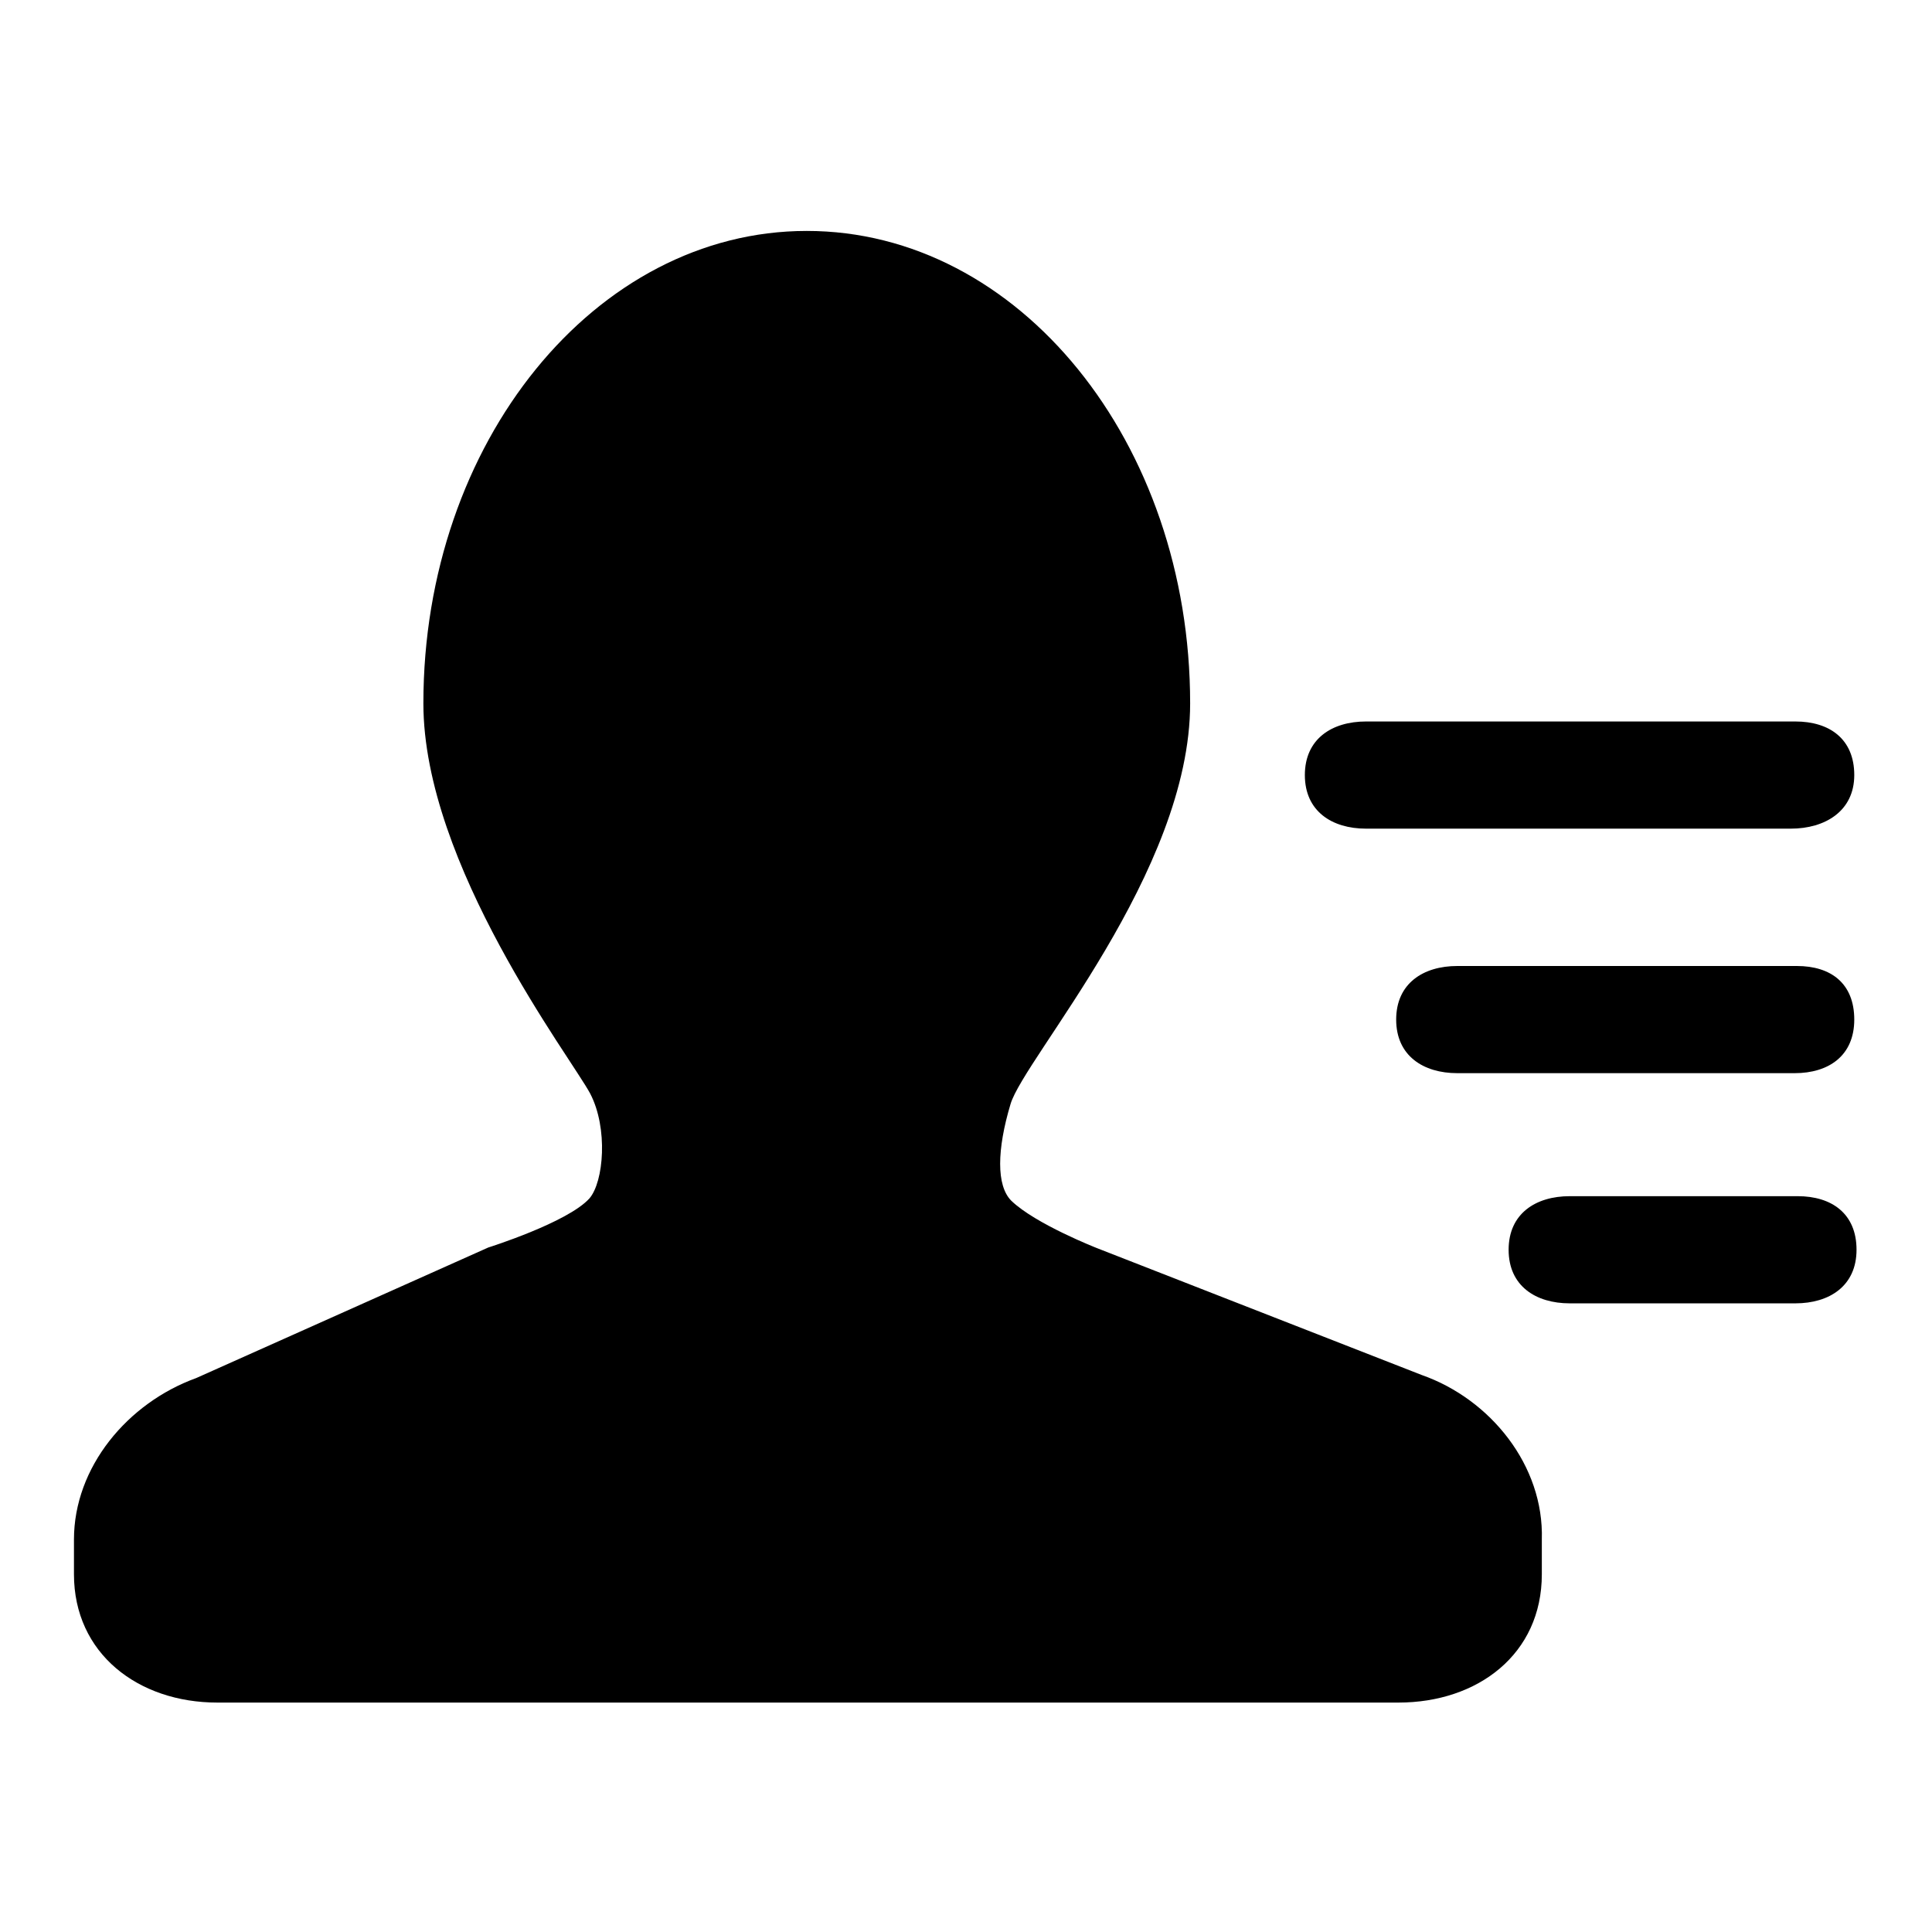 <?xml version="1.0" encoding="utf-8"?>
<!-- Svg Vector Icons : http://www.onlinewebfonts.com/icon -->
<!DOCTYPE svg PUBLIC "-//W3C//DTD SVG 1.1//EN" "http://www.w3.org/Graphics/SVG/1.1/DTD/svg11.dtd">
<svg version="1.1" xmlns="http://www.w3.org/2000/svg" xmlns:xlink="http://www.w3.org/1999/xlink" x="0px" y="0px" viewBox="0 0 256 256" enable-background="new 0 0 256 256" xml:space="preserve">
<g><g><path fill="#000000" d="M188.4,182.2l-43-16.8c0,0-8.2-3.2-11.4-6.3c-2-2-1.9-6.8-0.1-12.8c1.8-6.1,23.8-30.7,23.8-53.1c0-34.6-22.7-62.6-50.8-62.6c-28,0-50.8,28-50.8,62.6c0,21.4,19.6,47,22.1,51.7c2.4,4.6,1.8,11.7-0.1,13.9c-2.9,3.2-13.4,6.5-13.4,6.5l-38.7,17.3c-9.1,3.3-16.2,11.8-16.2,21.4v4.6c0,10.5,8.5,17,19,17h65h22.3h69.2c10.5,0,19-6.4,19-17v-4.6C204.6,194.2,197.5,185.4,188.4,182.2z M181,109.8c-4.5,0-8.1-2.3-8.1-7.1c0-4.8,3.6-7.1,8.1-7.1h56.9c4.5,0,7.8,2.3,7.8,7.1c0,4.8-3.9,7.1-8.4,7.1H181z M193.1,142.2c-4.5,0-8.1-2.3-8.1-7.1c0-4.8,3.6-7.1,8.1-7.1h45c4.5,0,7.6,2.3,7.6,7.1c0,4.8-3.4,7.1-7.9,7.1H193.1z M208,172.7c-4.5,0-8.1-2.3-8.1-7.1c0-4.8,3.6-7.1,8.1-7.1h30.2c4.5,0,7.8,2.3,7.8,7.1c0,4.8-3.6,7.1-8.1,7.1H208z"/></g></g>
</svg>